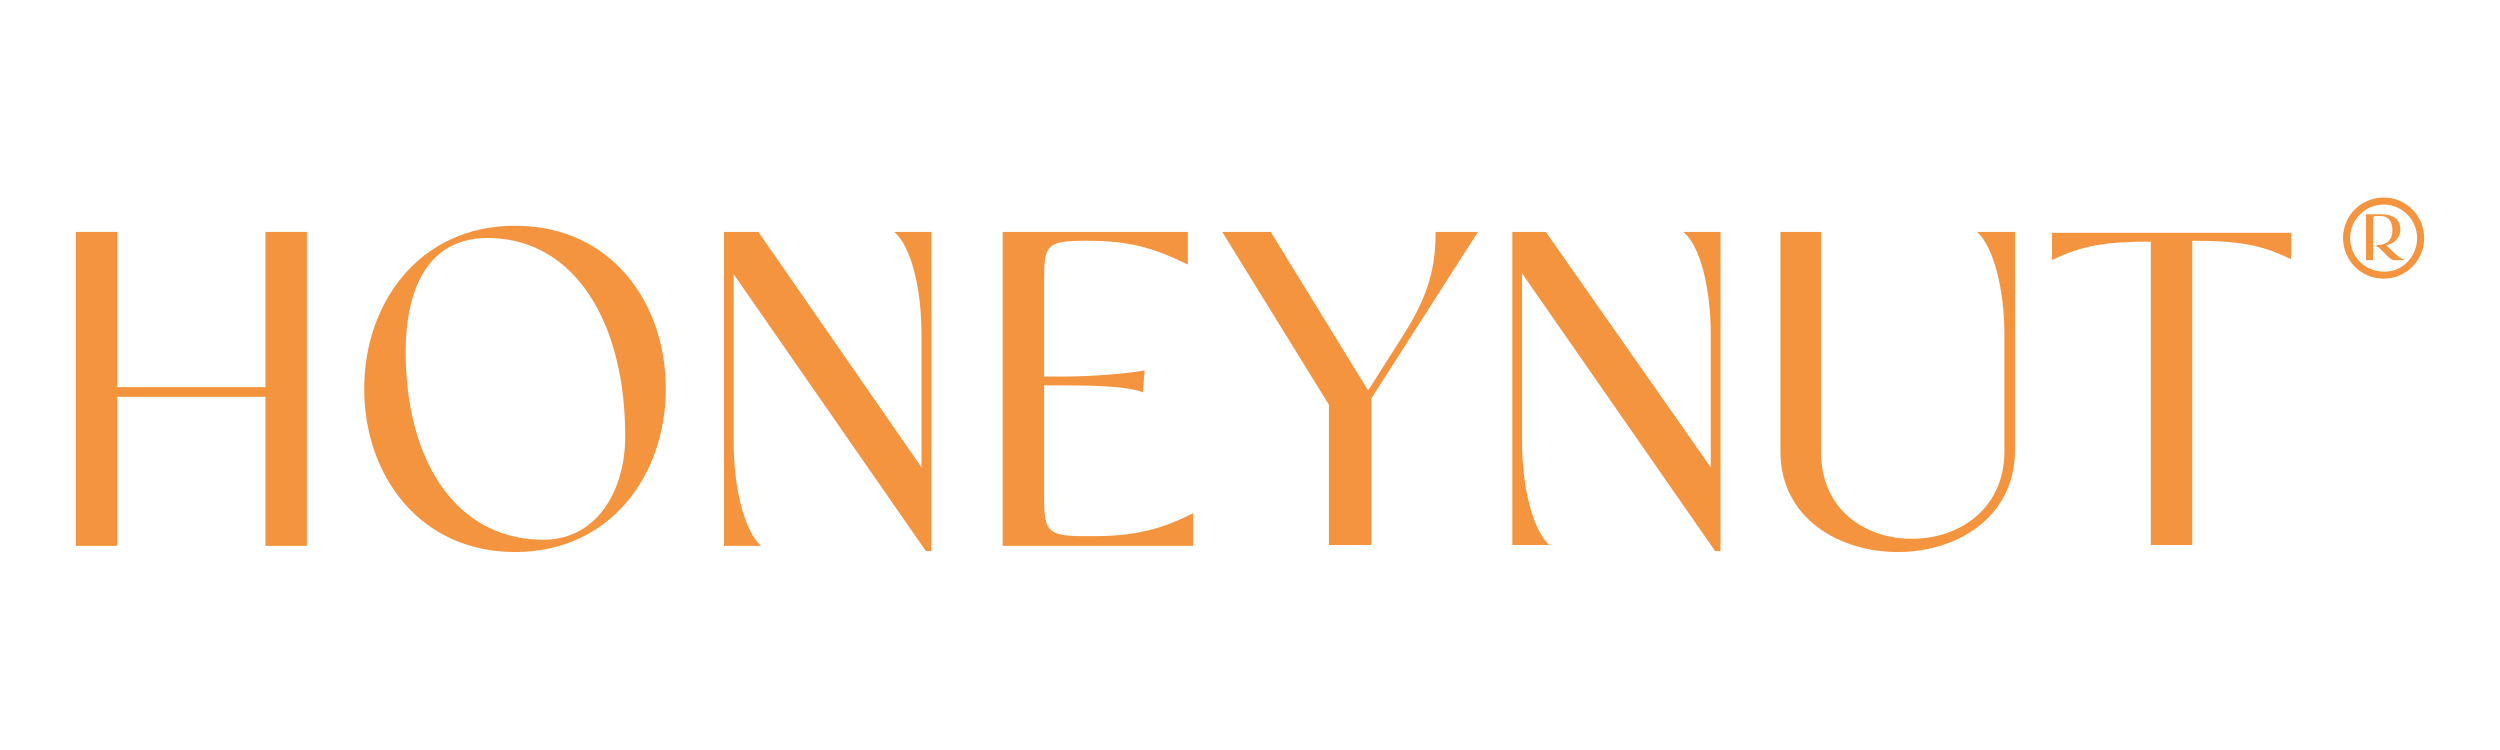 <?xml version="1.0" encoding="utf-8"?>
<!-- Generator: Adobe Illustrator 27.3.1, SVG Export Plug-In . SVG Version: 6.00 Build 0)  -->
<svg version="1.1" id="Ebene_1" xmlns="http://www.w3.org/2000/svg" xmlns:xlink="http://www.w3.org/1999/xlink" x="0px" y="0px"
	 viewBox="0 0 283.5 85" style="enable-background:new 0 0 283.5 85;" xml:space="preserve">
<style type="text/css">
	.st0{fill:#F4943F;}
	.st1{clip-path:url(#SVGID_00000070829056049589451000000006449784023826817207_);fill:#F4943F;}
</style>
<g>
	<polygon class="st0" points="30.1,26.3 30.1,43.9 13.3,43.9 13.3,26.3 8.6,26.3 8.6,61.9 13.3,61.9 13.3,45 30.1,45 30.1,61.9 
		34.8,61.9 34.8,26.3 	"/>
	<g>
		<defs>
			<rect id="SVGID_1_" x="8.6" y="22.4" width="266.4" height="40.2"/>
		</defs>
		<clipPath id="SVGID_00000163784062787645939790000009244304338902525606_">
			<use xlink:href="#SVGID_1_"  style="overflow:visible;"/>
		</clipPath>
		<path style="clip-path:url(#SVGID_00000163784062787645939790000009244304338902525606_);fill:#F4943F;" d="M70.9,49.5
			c0-13.1-5.8-22.2-15.1-22.5c-7.6-0.3-9.8,6.3-9.8,12.9c0,12.1,5.5,21,15.1,21.3C67.6,61.5,70.9,55.7,70.9,49.5 M75.5,44.1
			c0,9.8-6.3,18.5-17.1,18.5c-10.8,0-17.1-8.7-17.1-18.5s6.3-18.5,17.1-18.5C69.3,25.6,75.5,34.3,75.5,44.1"/>
		<path style="clip-path:url(#SVGID_00000163784062787645939790000009244304338902525606_);fill:#F4943F;" d="M105.6,26.3v36.2h-0.6
			L83.2,31.1v19.1c0,5.4,1.3,10.1,3.1,11.7h-4.2V26.3H86L104.5,53V38c0-5.4-1.2-10.1-3.1-11.7H105.6z"/>
		<path style="clip-path:url(#SVGID_00000163784062787645939790000009244304338902525606_);fill:#F4943F;" d="M135.3,58.2v3.7h-21.6
			V26.3h21V30c-3.5-1.7-6.3-2.7-11.3-2.7h-0.3c-4.4,0-4.7,0.5-4.7,4.3v11.1h2.2c3.5,0,7.8-0.4,9.2-0.7l-0.2,2.5
			c-1.6-0.7-5.6-0.8-9-0.8h-2.2v12.8c0,3.8,0.4,4.3,4.7,4.3h0.9C129,60.8,131.9,59.9,135.3,58.2"/>
		<path style="clip-path:url(#SVGID_00000163784062787645939790000009244304338902525606_);fill:#F4943F;" d="M167.6,26.3
			l-12.1,18.9v16.6h-4.8V45.9l-12.1-19.6h5.5l11,17.9h0.1l4-6.3c2.8-4.4,3.6-7.6,3.6-11.6H167.6z"/>
		<path style="clip-path:url(#SVGID_00000163784062787645939790000009244304338902525606_);fill:#F4943F;" d="M195.1,26.3v36.2h-0.6
			l-21.9-31.5v19.1c0,5.4,1.3,10.1,3.1,11.7h-4.2V26.3h3.8L194,53V38c0-5.4-1.2-10.1-3.1-11.7H195.1z"/>
		<path style="clip-path:url(#SVGID_00000163784062787645939790000009244304338902525606_);fill:#F4943F;" d="M215.2,62.6
			c-6.6,0-13.3-3.8-13.3-11.4V26.3h4.6v24.9c0,6.7,5.1,9.9,10.3,9.9c5.5,0,10.5-3.5,10.5-9.9V38c0-5.4-1.3-10.1-3.1-11.7h4.3v24.9
			C228.4,58.8,221.8,62.6,215.2,62.6"/>
		<path style="clip-path:url(#SVGID_00000163784062787645939790000009244304338902525606_);fill:#F4943F;" d="M259.8,26.3v3.1
			c-3.4-1.7-6.2-2.1-11.2-2.1v34.5h-4.7V27.4c-4.9,0-7.8,0.4-11.2,2.1v-3.1H259.8z"/>
		<path style="clip-path:url(#SVGID_00000163784062787645939790000009244304338902525606_);fill:#F4943F;" d="M274.1,27
			c0-2.1-1.7-3.8-3.8-3.8c-2.1,0-3.8,1.7-3.8,3.8c0,2.1,1.7,3.8,3.8,3.8C272.4,30.9,274.1,29.1,274.1,27 M274.9,27
			c0,2.6-2.1,4.6-4.6,4.6c-2.6,0-4.6-2.1-4.6-4.6c0-2.6,2.1-4.6,4.6-4.6C272.9,22.4,274.9,24.5,274.9,27"/>
		<path style="clip-path:url(#SVGID_00000163784062787645939790000009244304338902525606_);fill:#F4943F;" d="M271.2,28.4l-0.4-0.4
			c-0.1-0.1-0.1-0.1-0.2-0.2c1-0.2,1.6-0.9,1.6-1.8c0-1.1-0.8-1.7-2.2-1.7h-1.7v5.2h0.8V25c0-0.4,0-0.5,0.3-0.5h0.6
			c0.8,0,1.3,0.6,1.3,1.6c0,1.1-0.6,1.7-1.8,1.7h0v0.2h0.1c0.1,0,0.2,0.1,0.3,0.2l0.8,0.8c0.2,0.2,0.5,0.5,0.8,0.5h1.1v-0.1
			C272.3,29.4,271.6,28.8,271.2,28.4"/>
	</g>
</g>
</svg>
